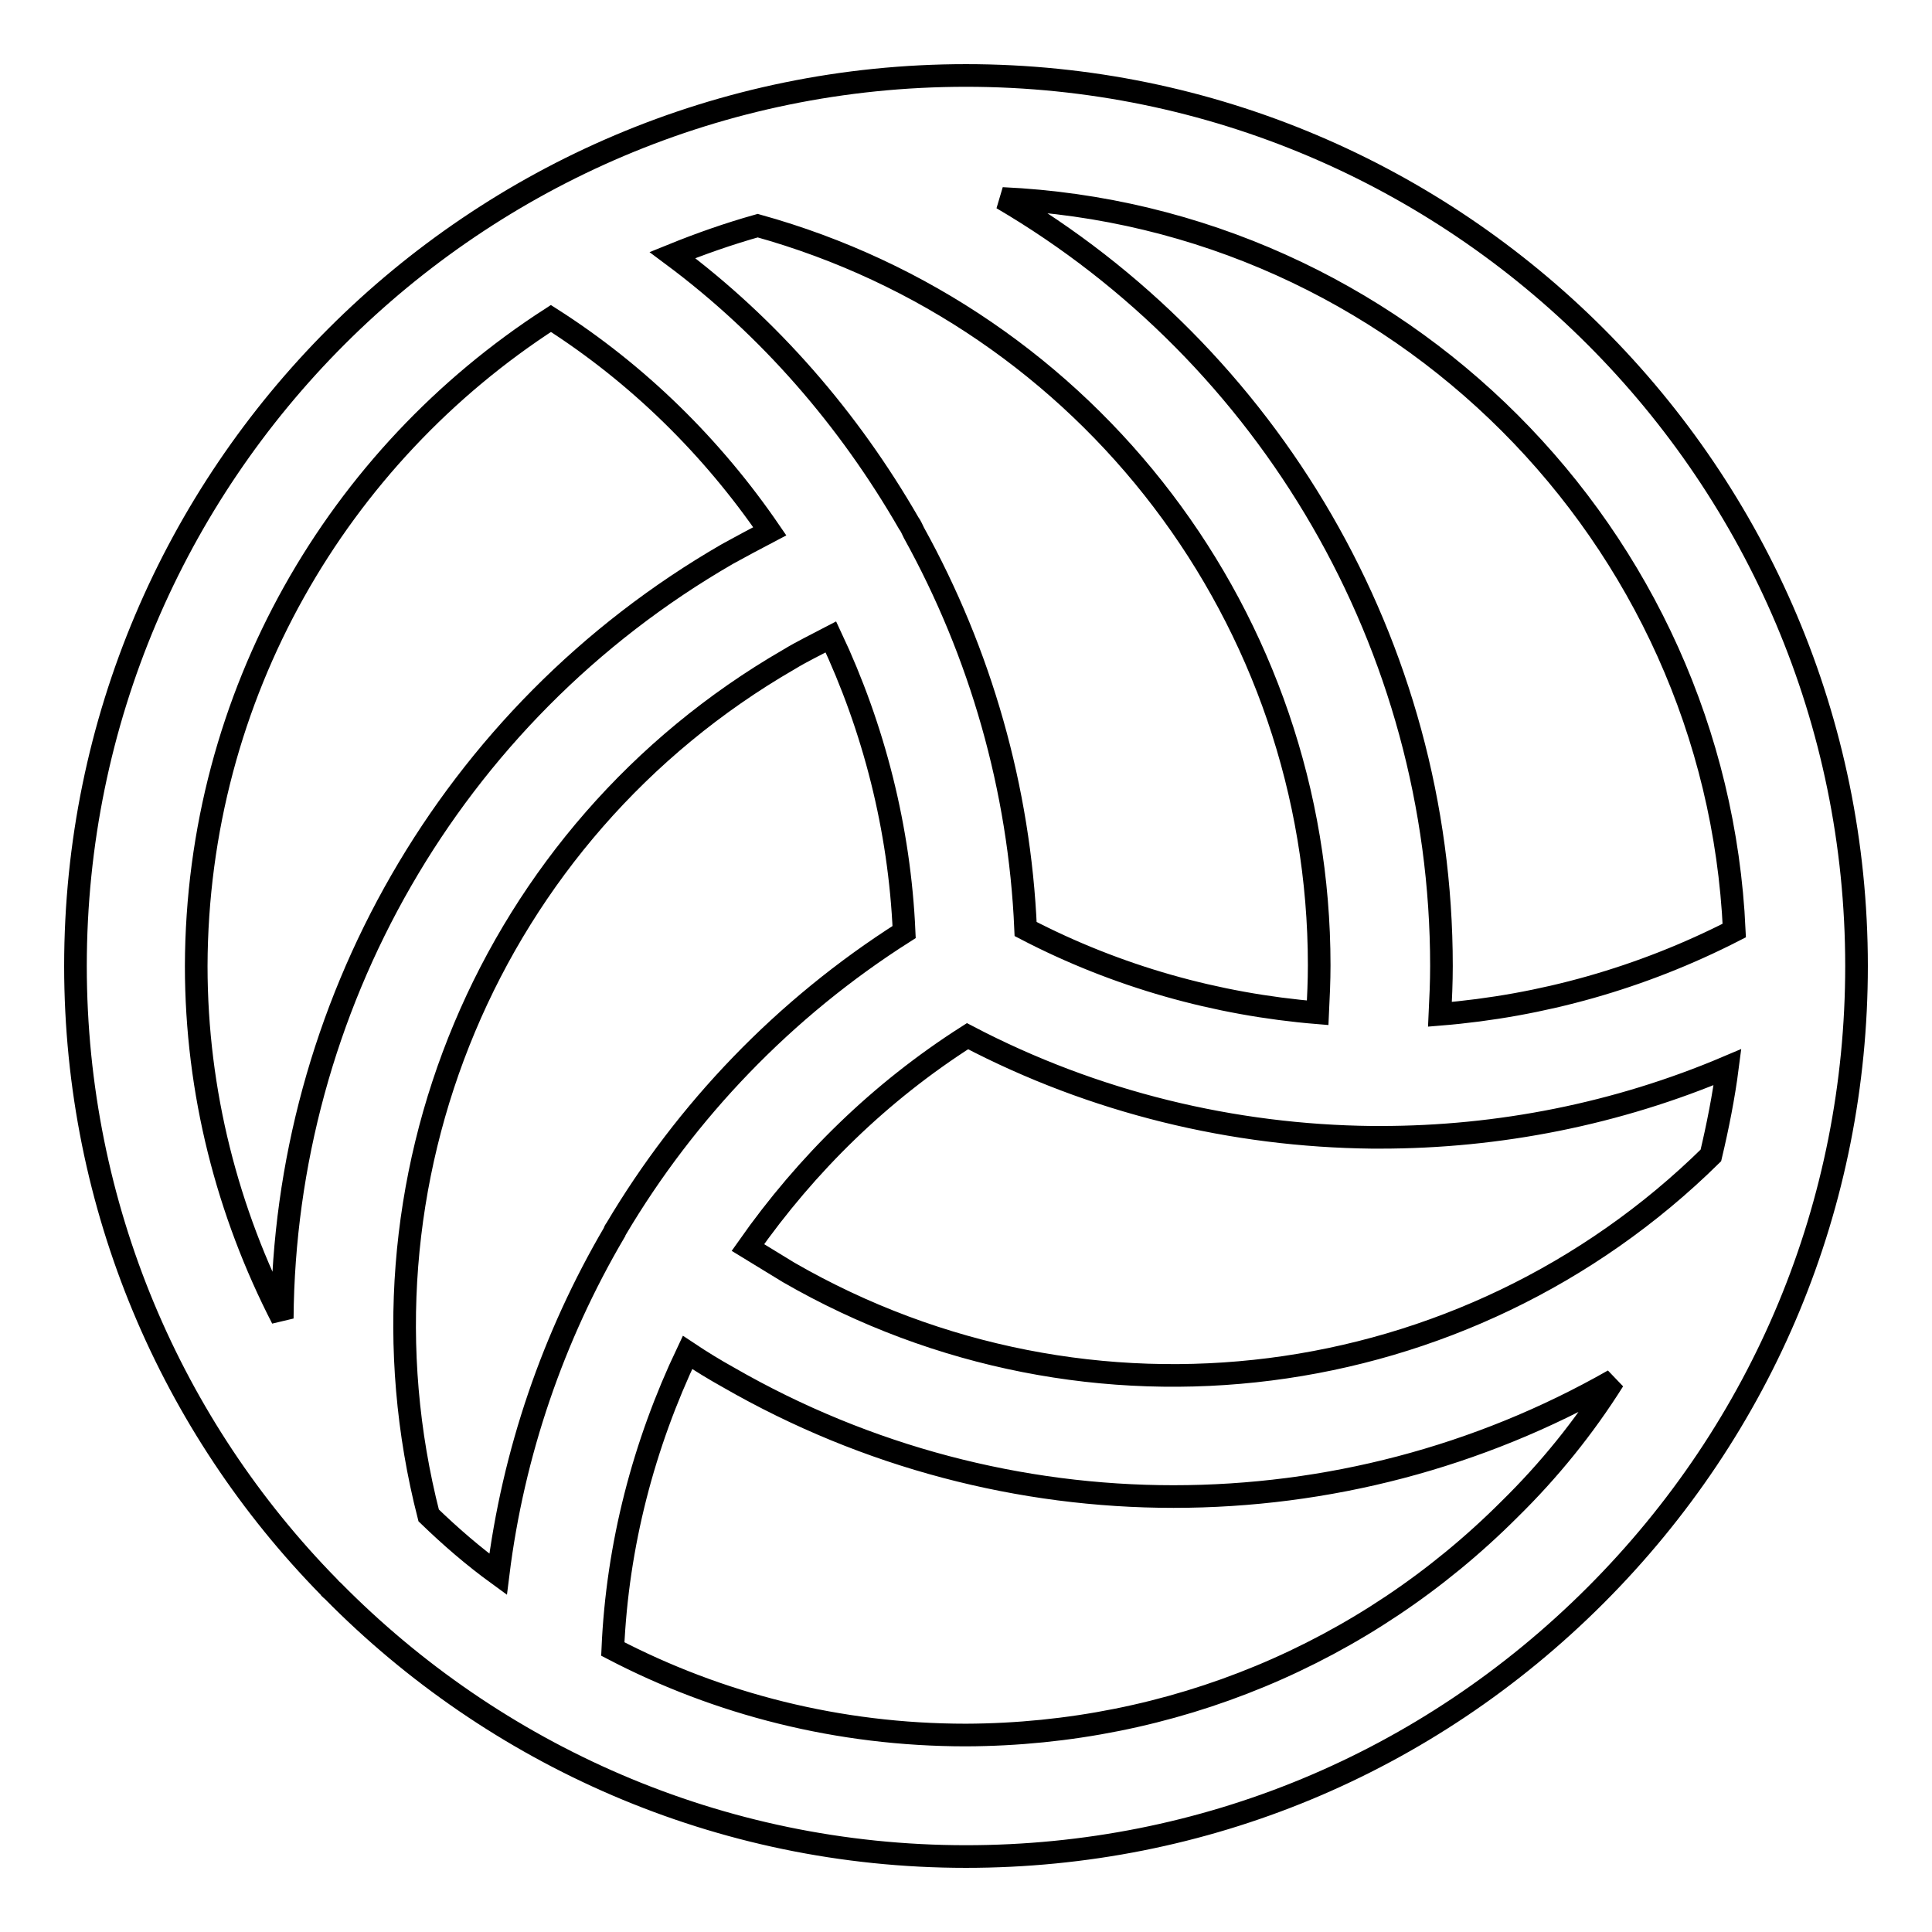 <?xml version="1.0" encoding="utf-8"?>
<!-- Svg Vector Icons : http://www.onlinewebfonts.com/icon -->
<!DOCTYPE svg PUBLIC "-//W3C//DTD SVG 1.1//EN" "http://www.w3.org/Graphics/SVG/1.1/DTD/svg11.dtd">
<svg version="1.1" xmlns="http://www.w3.org/2000/svg" xmlns:xlink="http://www.w3.org/1999/xlink" x="0px" y="0px" viewBox="0 0 256 256" enable-background="new 0 0 256 256" xml:space="preserve">
<g><g><path stroke-width="3" fill-opacity="0" stroke="#000000"  d="M128,10C62.9,10,10,62.9,10,128c0,32,12.8,61.1,33.6,82.3c0.1,0.2,0.3,0.3,0.5,0.5C65.5,232.5,95.2,246,128,246l0,0c31.5,0,61.1-12.3,83.4-34.6c22.3-22.3,34.6-51.9,34.6-83.4C246,62.9,193.1,10,128,10z M56.8,200.8c-11.3-44.1,8.1-90.5,47.7-113.4c1.8-1.1,3.7-2,5.6-3c5.7,12.1,9.1,25.4,9.7,39.1c-15.9,10.1-28.9,23.7-38.2,39.4c-0.1,0.1-0.2,0.3-0.2,0.4c-8.1,13.8-13.4,29.2-15.4,45.3C62.7,206.2,59.7,203.6,56.8,200.8z M100.4,29.9c43.9,12.2,74.4,52.2,74.4,98c0,2.1-0.1,4.2-0.2,6.3c-13.4-1.1-26.6-4.8-38.7-11.1c-0.8-18.6-6-36.6-14.8-52.5c-0.2-0.4-0.4-0.9-0.7-1.3c-7.9-13.7-18.4-25.9-31.3-35.5C92.8,32.3,96.5,31,100.4,29.9z M128.2,137.3c16.8,8.8,35.2,13.2,53.6,13.4c0,0,0.1,0,0.1,0c0,0,0.1,0,0.1,0c0.3,0,0.6,0,0.9,0c15.7,0,31.4-3.1,46-9.3c-0.5,3.9-1.3,7.9-2.2,11.7c-32.5,32-82.5,38.4-122.2,15.5c-1.8-1.1-3.6-2.2-5.4-3.3C106.9,154.2,116.6,144.7,128.2,137.3z M229.8,123.3c-12.3,6.3-25.5,10-39,11.1c0.1-2.1,0.2-4.2,0.2-6.4c0-42.6-22.9-81-58.2-101.7C185.2,28.7,227.4,70.9,229.8,123.3z M73,42.2c11.6,7.4,21.4,17.1,29,28.2c-1.9,1-3.8,2-5.6,3c-36.9,21.3-58.7,60.3-59,101.3c-7.2-14-11.4-29.9-11.4-46.7C26.1,92,44.8,60.4,73,42.2z M200,200c-19.2,19.2-44.8,29.8-72,29.9c-16.9,0-32.8-4.1-46.8-11.4c0.6-13.8,4.1-27.1,9.9-39.3c1.8,1.2,3.6,2.3,5.4,3.3c18.4,10.6,38.8,15.8,59,15.8c20.3,0,40.4-5.2,58.3-15.4C209.9,189.1,205.3,194.8,200,200z"/><g></g><g></g><g></g><g></g><g></g><g></g><g></g><g></g><g></g><g></g><g></g><g></g><g></g><g></g><g></g></g></g>
</svg>